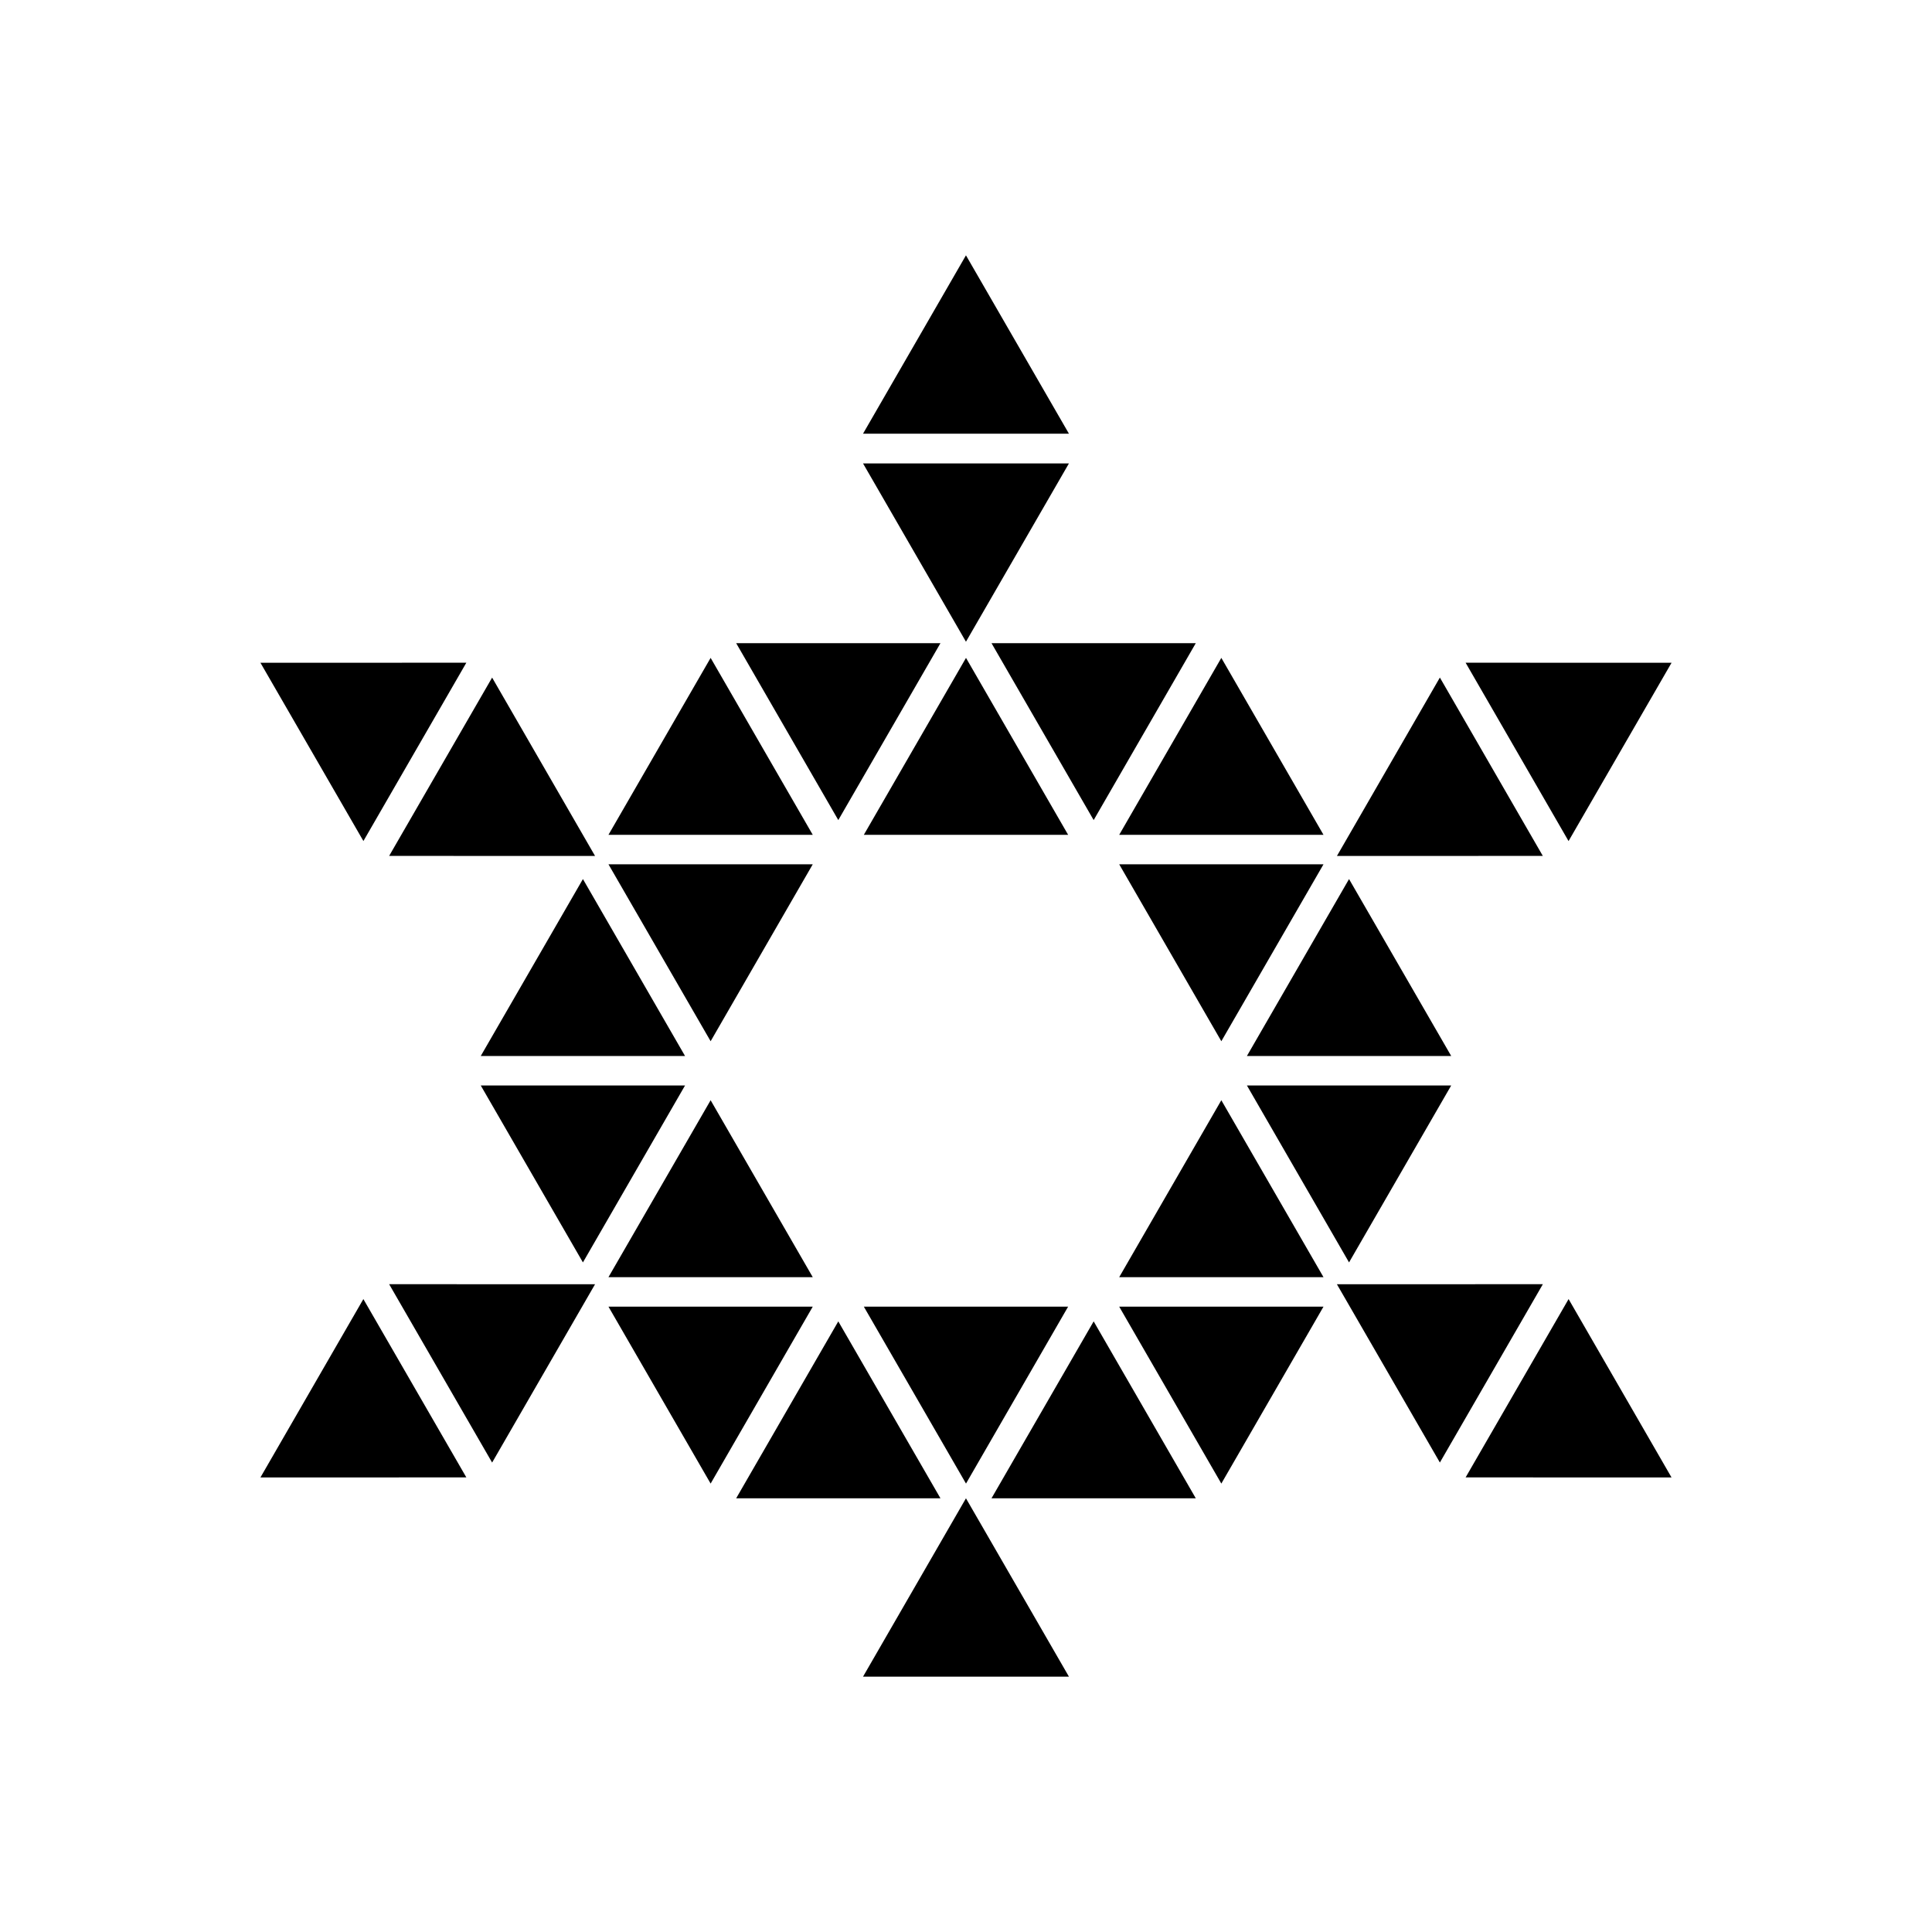 <?xml version="1.0" encoding="utf-8"?>
<!-- Generator: Adobe Illustrator 16.0.0, SVG Export Plug-In . SVG Version: 6.00 Build 0)  -->
<!DOCTYPE svg PUBLIC "-//W3C//DTD SVG 1.1//EN" "http://www.w3.org/Graphics/SVG/1.1/DTD/svg11.dtd">
<svg version="1.1" id="Layer_1" xmlns="http://www.w3.org/2000/svg" xmlns:xlink="http://www.w3.org/1999/xlink" x="0px" y="0px"
	 width="50px" height="50px" viewBox="0 0 50 50" enable-background="new 0 0 50 50" xml:space="preserve">
<g>
	<polygon points="24.999,6.608 22.335,11.224 27.664,11.224 	"/>
	<polygon points="27.664,11.993 22.335,11.993 24.999,16.608 	"/>
	<polygon points="22.335,43.392 27.664,43.392 24.999,38.776 	"/>
	<polygon points="12.069,17.151 6.74,17.152 9.405,21.766 	"/>
	<polygon points="15.4,22.152 12.736,17.536 10.071,22.151 	"/>
	<polygon points="34.599,33.236 37.264,37.85 39.929,33.235 	"/>
	<polygon points="37.93,38.235 43.259,38.236 40.595,33.62 	"/>
	<polygon points="6.74,38.236 12.069,38.235 9.404,33.62 	"/>
	<polygon points="12.736,37.851 15.4,33.236 10.071,33.235 	"/>
	<polygon points="37.264,17.535 34.6,22.152 39.928,22.151 	"/>
	<polygon points="43.26,17.152 37.93,17.151 40.594,21.767 	"/>
	<polygon points="28.304,21.224 30.947,16.645 25.66,16.645 	"/>
	<polygon points="24.339,16.645 19.052,16.645 21.695,21.224 	"/>
	<polygon points="18.391,17.026 15.747,21.605 21.034,21.605 	"/>
	<polygon points="25,17.026 22.356,21.605 27.643,21.605 	"/>
	<polygon points="34.252,21.605 31.608,17.026 28.965,21.605 	"/>
	<polygon points="28.965,22.368 31.608,26.947 34.252,22.368 	"/>
	<polygon points="21.034,22.368 15.747,22.368 18.391,26.947 	"/>
	<polygon points="15.086,22.75 12.442,27.329 17.729,27.329 	"/>
	<polygon points="34.913,22.75 32.27,27.329 37.557,27.329 	"/>
	<polygon points="34.913,32.671 37.557,28.092 32.27,28.092 	"/>
	<polygon points="15.086,32.671 17.729,28.092 12.442,28.092 	"/>
	<polygon points="18.391,28.474 15.747,33.053 21.034,33.053 	"/>
	<polygon points="28.965,33.053 34.252,33.053 31.608,28.474 	"/>
	<polygon points="31.608,38.395 34.252,33.816 28.965,33.816 	"/>
	<polygon points="25,38.395 27.643,33.816 22.356,33.816 	"/>
	<polygon points="15.747,33.816 18.391,38.395 21.034,33.816 	"/>
	<polygon points="21.695,34.197 19.052,38.776 24.339,38.776 	"/>
	<polygon points="25.66,38.776 30.947,38.776 28.304,34.197 	"/>
</g>
</svg>
